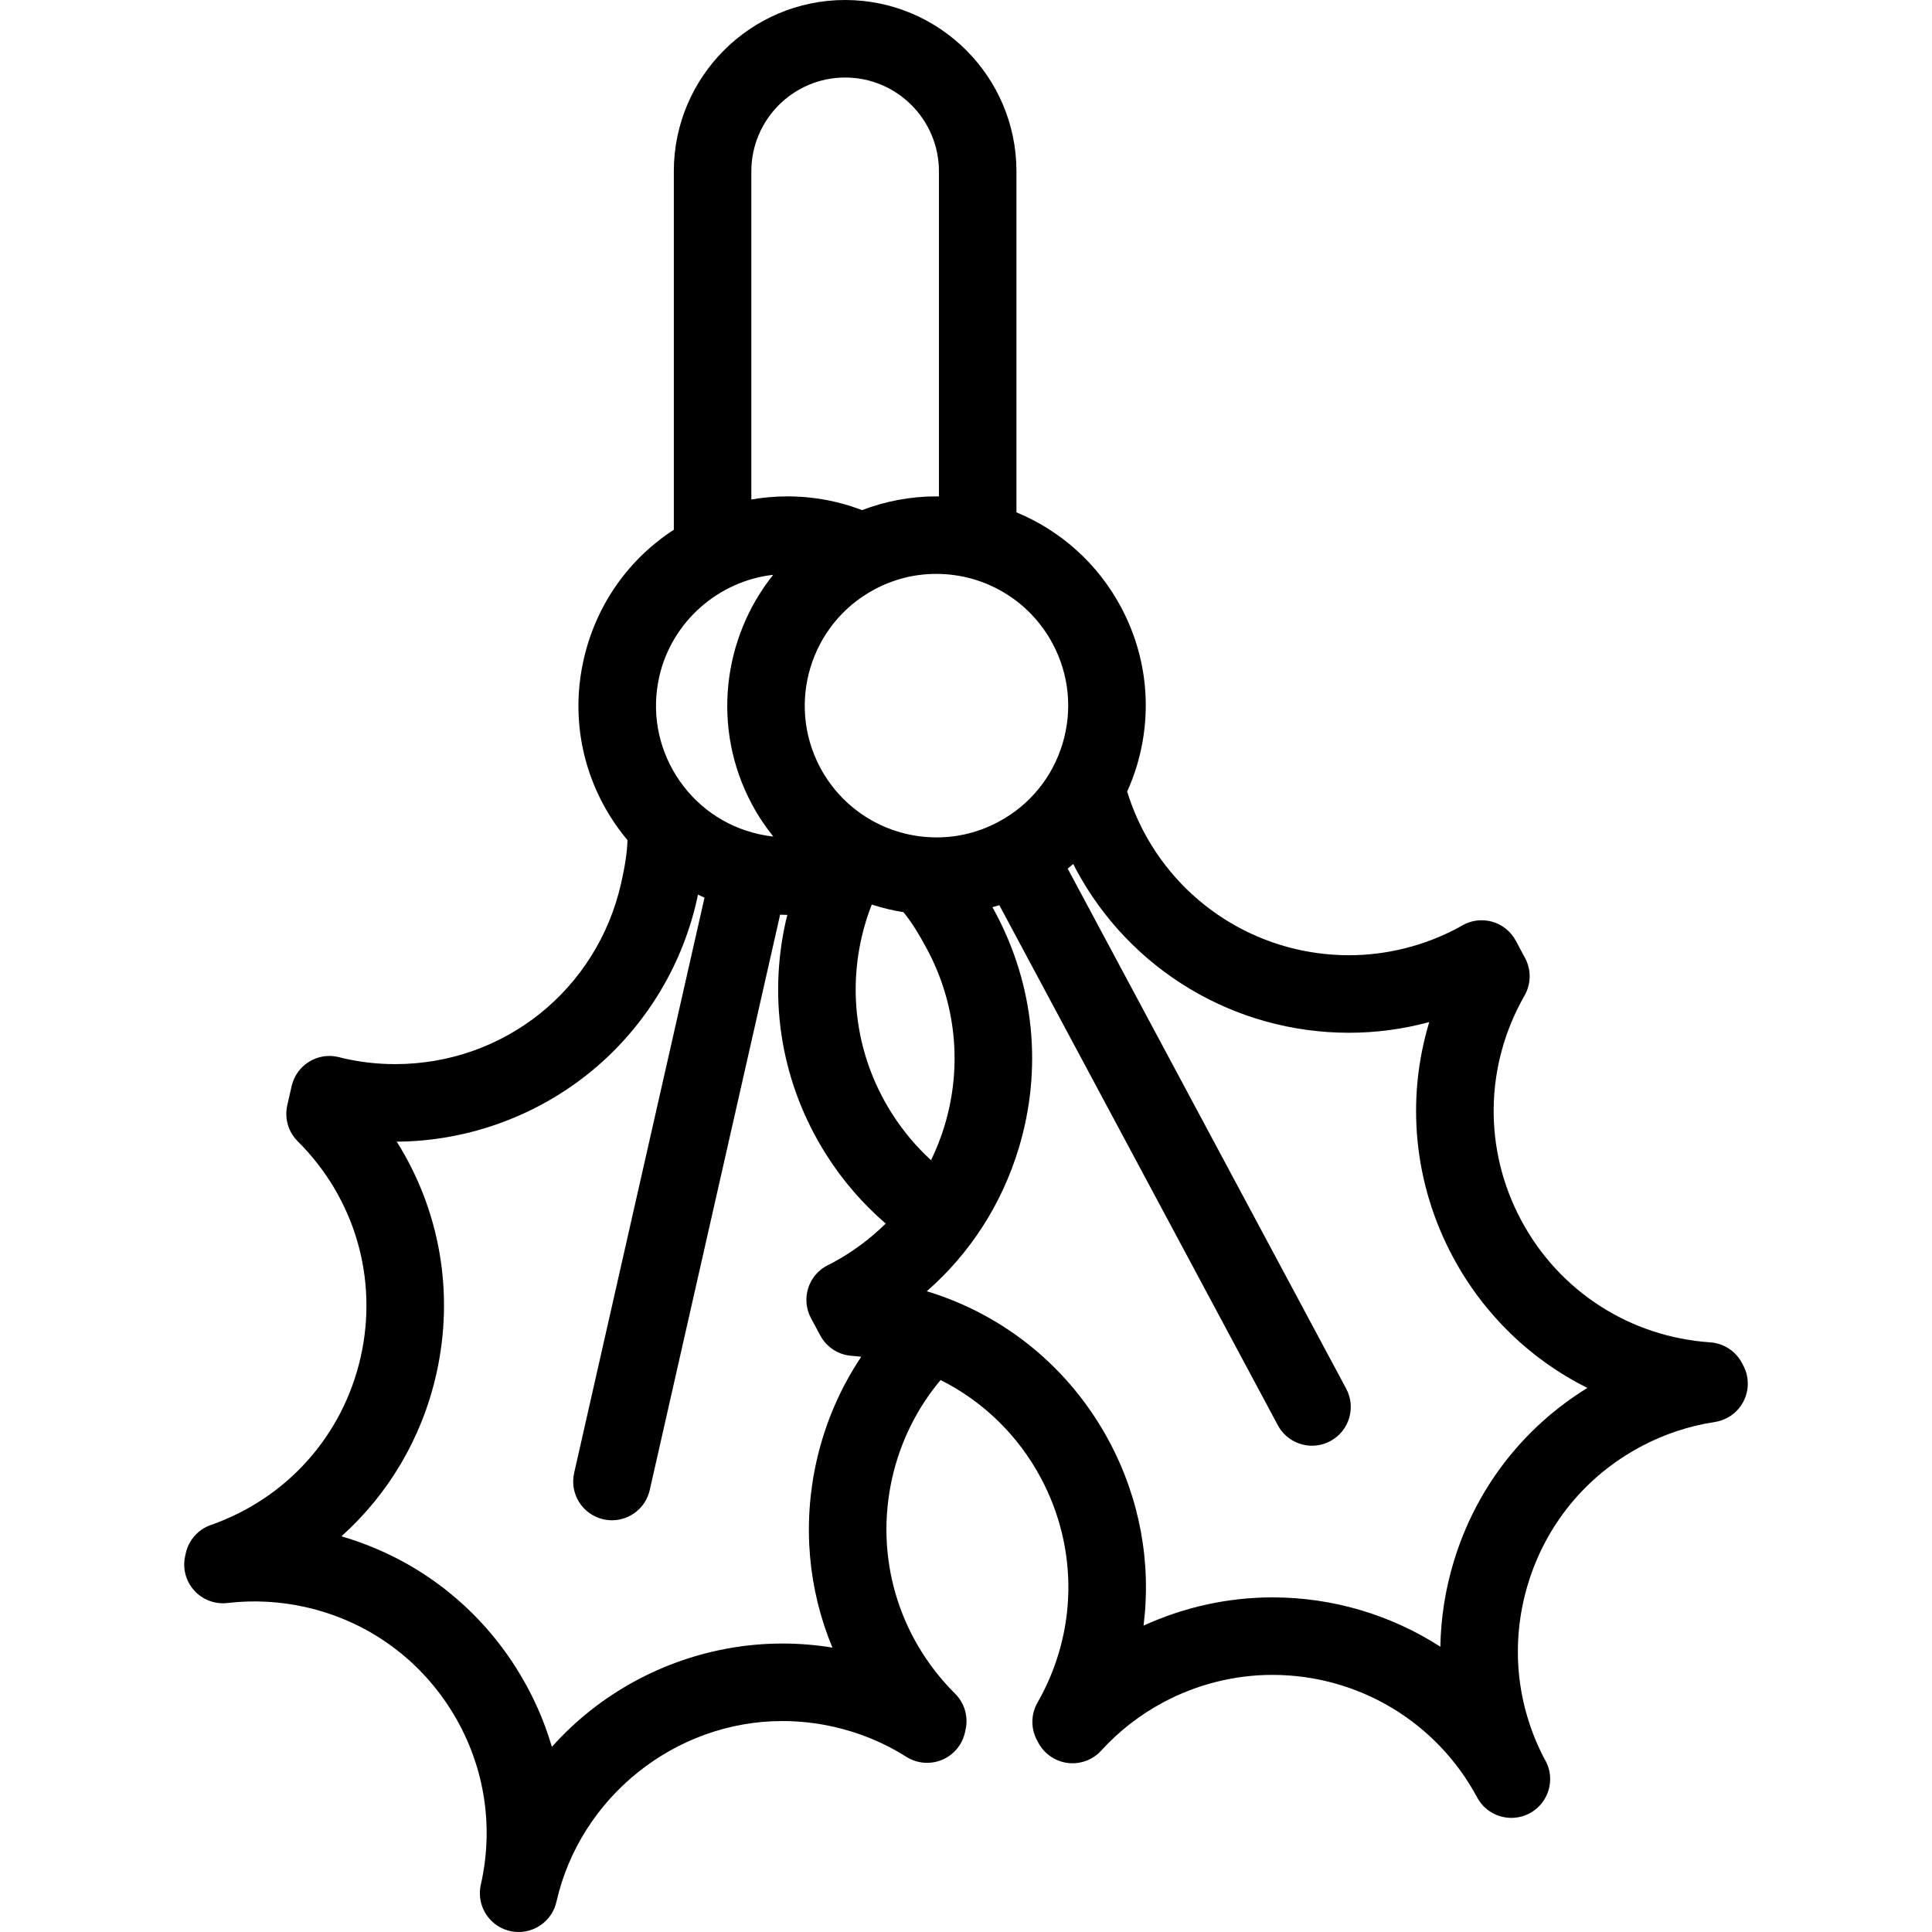 <?xml version="1.0" encoding="iso-8859-1"?>
<!-- Uploaded to: SVG Repo, www.svgrepo.com, Generator: SVG Repo Mixer Tools -->
<!DOCTYPE svg PUBLIC "-//W3C//DTD SVG 1.1//EN" "http://www.w3.org/Graphics/SVG/1.1/DTD/svg11.dtd">
<svg fill="#000000" version="1.1" id="Capa_1" xmlns="http://www.w3.org/2000/svg" xmlns:xlink="http://www.w3.org/1999/xlink" 
	 width="800px" height="800px" viewBox="0 0 398.77 398.771"
	 xml:space="preserve">
<g>
	<g>
		<path d="M359.806,281.824l-0.291-0.545c-1.3-2.434-3.761-4.024-6.513-4.213c-16.591-1.131-31.174-10.541-39.009-25.172
			c-7.831-14.625-7.578-31.974,0.677-46.406c1.368-2.392,1.409-5.318,0.107-7.748l-1.913-3.574
			c-1.015-1.894-2.746-3.299-4.808-3.901c-2.058-0.604-4.277-0.352-6.151,0.695c-0.188,0.106-0.377,0.216-0.564,0.325
			c-0.119,0.069-0.237,0.141-0.341,0.196c-6.941,3.717-14.74,5.682-22.555,5.682c-17.712,0-33.904-9.689-42.26-25.285
			c-1.465-2.736-2.635-5.576-3.535-8.494c0.757-1.69,1.422-3.434,1.968-5.235c3.34-11.041,2.18-22.721-3.267-32.889
			c-4.803-8.969-12.481-15.758-21.553-19.511V35.359C209.799,15.862,193.937,0,174.44,0c-19.498,0-35.361,15.862-35.361,35.359
			v73.989c-9.193,5.946-16.021,15.357-18.603,26.754c-2.551,11.249-0.567,22.819,5.586,32.577c1.052,1.668,2.211,3.242,3.454,4.729
			c-0.072,2.7-0.57,5.61-1.319,8.924c-4.979,21.965-24.159,37.307-46.644,37.308c-3.553,0-7.131-0.401-10.677-1.206
			c-0.107-0.023-0.212-0.055-0.318-0.083c-0.226-0.062-0.451-0.12-0.679-0.175c-2.082-0.508-4.28-0.154-6.101,0.977
			c-1.82,1.129-3.112,2.939-3.586,5.029l-0.896,3.955c-0.609,2.688,0.207,5.5,2.162,7.441c11.792,11.722,16.644,28.38,12.979,44.561
			c-3.669,16.188-15.229,29.133-30.924,34.628c-2.607,0.913-4.56,3.106-5.163,5.802l-0.135,0.603
			c-0.566,2.531,0.129,5.181,1.865,7.105c1.737,1.927,4.299,2.889,6.877,2.588c5.375-0.636,10.866-0.341,16.172,0.861
			c12.473,2.825,23.099,10.339,29.92,21.157c6.821,10.818,9.021,23.646,6.195,36.118c-0.134,0.594-0.198,1.187-0.199,1.771
			c-0.002,3.656,2.519,6.958,6.234,7.8c0.596,0.136,1.189,0.199,1.774,0.199c3.654,0,6.954-2.521,7.796-6.233
			c4.896-21.618,24.513-37.309,46.643-37.309c3.554,0,7.13,0.402,10.635,1.196c5.328,1.206,10.361,3.29,14.96,6.193
			c2.198,1.389,4.936,1.621,7.34,0.625c2.401-0.998,4.17-3.103,4.737-5.641l0.136-0.602c0.601-2.683-0.218-5.484-2.166-7.422
			c-11.791-11.726-16.641-28.39-12.972-44.577c1.718-7.58,5.181-14.436,9.979-20.156c8.666,4.348,15.915,11.284,20.67,20.162
			c7.836,14.631,7.586,31.984-0.67,46.421c-1.372,2.399-1.409,5.338-0.097,7.771l0.293,0.543c1.23,2.281,3.492,3.824,6.065,4.142
			c2.566,0.312,5.142-0.635,6.888-2.551c3.67-4.026,7.97-7.373,12.781-9.948c6.94-3.718,14.739-5.684,22.554-5.684
			c17.712,0,33.903,9.689,42.257,25.287c1.442,2.693,4.205,4.227,7.06,4.227c0.218,0,0.434-0.009,0.649-0.027
			c4.121-0.324,7.364-3.771,7.364-7.975c0-1.548-0.44-2.993-1.201-4.218c-5.838-11.171-7.043-23.943-3.388-36.025
			c3.701-12.241,11.95-22.308,23.227-28.346c4.813-2.578,9.982-4.303,15.362-5.124c2.565-0.392,4.782-2.005,5.944-4.326
			C361.065,286.855,361.029,284.115,359.806,281.824z M177.817,193.577c0.536-2.361,1.246-4.653,2.114-6.876
			c2.125,0.691,4.311,1.22,6.545,1.576c1.719,2.09,3.252,4.617,4.859,7.618c6.037,11.276,7.323,24.229,3.62,36.469
			c-0.745,2.467-1.684,4.838-2.785,7.11c-3.104-2.848-5.852-6.121-8.158-9.78C177.191,218.875,174.99,206.049,177.817,193.577z
			 M217.248,132.815c3.429,6.4,4.158,13.753,2.057,20.703c-2.102,6.95-6.785,12.666-13.188,16.094
			c-3.999,2.142-8.306,3.228-12.802,3.228c0,0-0.001,0-0.002,0c-10.06-0.001-19.254-5.503-23.996-14.359
			c-7.076-13.214-2.082-29.722,11.133-36.799c3.998-2.142,8.307-3.228,12.804-3.228
			C203.311,118.453,212.504,123.956,217.248,132.815z M155.079,35.36c0-10.675,8.687-19.359,19.361-19.359
			s19.359,8.685,19.359,19.359v67.112c-0.185-0.002-0.363-0.019-0.547-0.019c-5.224,0-10.433,0.975-15.322,2.836
			c-1.863-0.708-3.792-1.306-5.791-1.759c-3.149-0.714-6.371-1.076-9.576-1.076c-2.549,0-5.05,0.219-7.484,0.64V35.36L155.079,35.36
			z M136.081,139.639c2.559-11.295,12.197-19.721,23.509-20.997c-10.466,13.095-12.778,31.702-4.377,47.391
			c1.271,2.375,2.76,4.584,4.407,6.64c-1.018-0.113-2.03-0.283-3.033-0.511c-7.082-1.605-13.117-5.872-16.99-12.015
			C135.724,154.004,134.475,146.721,136.081,139.639z M168.559,301.468c-2.987,13.181-1.743,26.595,3.254,38.603
			c-3.42-0.559-6.877-0.841-10.319-0.841c-14.254,0-28.298,4.888-39.546,13.763c-2.903,2.29-5.591,4.826-8.036,7.567
			c-1.652-5.646-4.103-11.096-7.327-16.21c-8.399-13.321-21.125-22.888-36.12-27.247c9.685-8.68,16.591-20.247,19.578-33.427
			c3.796-16.758,0.749-33.896-8.157-48.036c14.14-0.075,28.053-4.956,39.213-13.762c11.42-9.011,19.482-21.798,22.704-36.011
			c0.091-0.4,0.173-0.807,0.26-1.21c0.447,0.211,0.896,0.418,1.351,0.614l-26.908,118.748c-0.977,4.31,1.725,8.594,6.034,9.569
			c0.595,0.136,1.189,0.2,1.774,0.2c3.654,0,6.954-2.521,7.795-6.234l26.911-118.76c0.498,0.019,0.996,0.041,1.493,0.042
			c-0.101,0.401-0.207,0.799-0.299,1.203c-3.771,16.641-0.836,33.754,8.265,48.188c3.43,5.439,7.597,10.236,12.332,14.324
			c-3.241,3.195-6.956,5.95-11.082,8.159c-0.115,0.062-0.232,0.116-0.348,0.172c-0.189,0.092-0.377,0.185-0.564,0.278
			c-1.917,0.975-3.361,2.681-4.007,4.731c-0.646,2.054-0.438,4.278,0.578,6.175l1.914,3.576c1.301,2.43,3.761,4.02,6.511,4.206
			c0.654,0.044,1.301,0.124,1.948,0.194C173.479,286.447,170.325,293.67,168.559,301.468z M300.053,322.339
			c-1.748,5.779-2.663,11.677-2.758,17.552c-10.144-6.54-22.118-10.188-34.668-10.188c-9.141,0-18.257,2.009-26.597,5.835
			c1.63-12.905-0.733-26.17-7.113-38.082c-8.109-15.144-21.636-26.091-37.622-30.939c8.899-7.786,15.468-17.921,18.977-29.521
			c4.939-16.332,3.226-33.61-4.832-48.654c-0.197-0.368-0.404-0.735-0.606-1.104c0.478-0.133,0.957-0.257,1.431-0.406
			l57.484,107.341c1.441,2.693,4.205,4.226,7.06,4.226c1.274,0,2.567-0.306,3.771-0.948c3.896-2.087,5.361-6.936,3.275-10.829
			l-57.481-107.337c0.391-0.312,0.771-0.633,1.147-0.958c0.188,0.369,0.367,0.74,0.563,1.106
			c11.145,20.807,32.742,33.732,56.363,33.732c5.582,0,11.156-0.75,16.553-2.205c-4.835,16.003-3.224,33.339,4.89,48.488
			c6.38,11.914,16.109,21.23,27.753,27.027C314.341,294.66,304.614,307.264,300.053,322.339z"/>
	</g>
</g>
</svg>